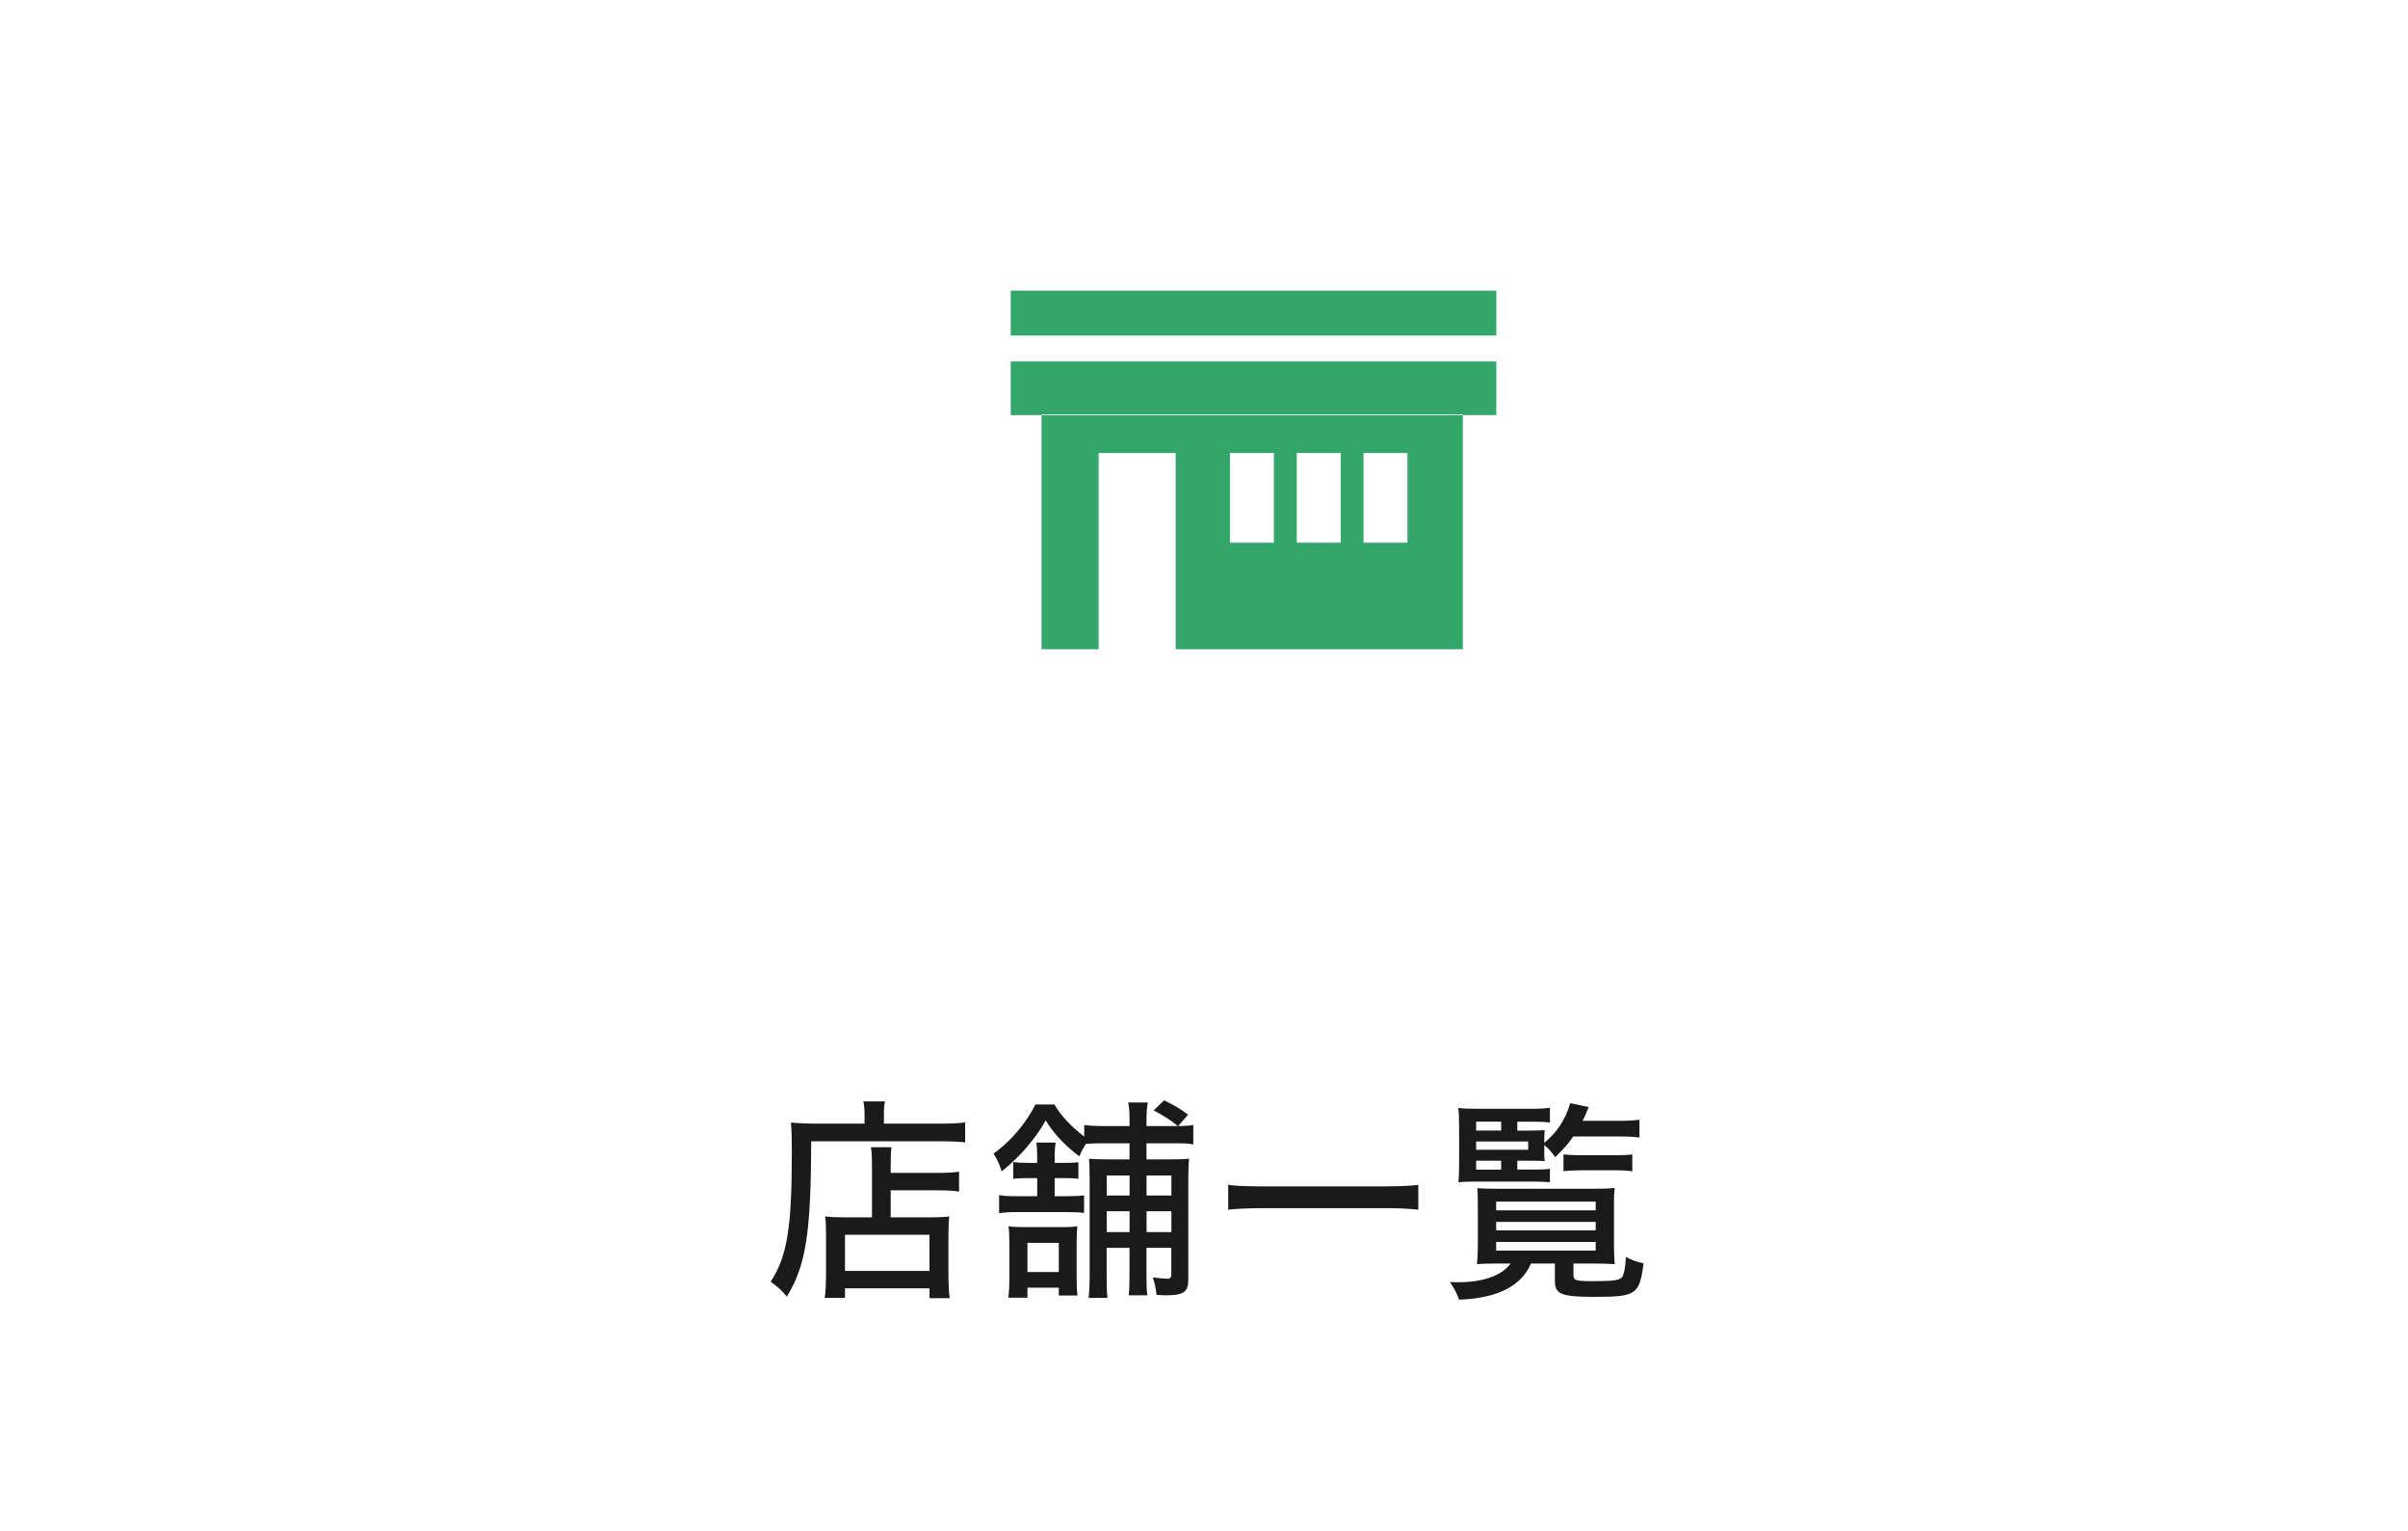 <?xml version="1.0" encoding="UTF-8"?><svg id="_イヤー_4" xmlns="http://www.w3.org/2000/svg" viewBox="0 0 110.514 70.264"><defs><style>.cls-1{fill:#009145;}.cls-2{fill:#1a1a1a;}.cls-3{opacity:.8;}</style></defs><g class="cls-3"><path class="cls-1" d="M47.802,29.787h2.62v-9.003h3.537v9.003h13.177v-10.741h-19.334v10.741Zm14.776-9.003h2.017v4.113h-2.017v-4.113Zm-3.065,0h2.017v4.113h-2.017v-4.113Zm-3.065,0h2.017v4.113h-2.017v-4.113Z"/><rect class="cls-1" x="46.387" y="13.334" width="22.286" height="2.061"/><polygon class="cls-1" points="46.387 19.046 47.802 19.046 47.802 19.011 67.136 19.011 67.136 19.046 68.673 19.046 68.673 16.583 46.387 16.583 46.387 19.046"/></g><g><path class="cls-2" d="M39.678,51.163c0-.3-.021-.459-.05-.629h.989c-.04,.15-.05,.33-.05,.64v.379h2.549c.569,0,.949-.02,1.18-.06v.919c-.211-.03-.721-.05-1.16-.05h-5.906c-.01,4.208-.24,5.697-1.119,7.126-.24-.29-.381-.42-.74-.68,.76-1.18,.97-2.469,.97-5.957,0-.68-.011-1-.04-1.349,.27,.03,.67,.05,1.1,.05h2.278v-.39Zm.34,2.389c0-.52-.01-.72-.05-.919h.949c-.029,.16-.04,.44-.04,.93v.25h2.129c.44,0,.84-.02,1.01-.06v.919c-.21-.04-.569-.06-.979-.06h-2.159v1.239h1.839c.391,0,.6-.01,.85-.04-.029,.23-.039,.57-.039,.95v1.559c0,.569,.02,1.02,.059,1.239h-.929v-.45h-3.878v.439h-.93c.04-.22,.061-.669,.061-1.189v-1.689c0-.43-.01-.64-.041-.859,.26,.03,.471,.04,.85,.04h1.3v-2.299Zm-1.239,4.757h3.878v-1.659h-3.878v1.659Z"/><path class="cls-2" d="M50.632,52.453c-.33,0-.62,.01-.8,.03-.13,.21-.181,.3-.3,.57-.68-.52-1.18-1.05-1.539-1.649-.471,.84-1.16,1.649-2.02,2.339-.1-.32-.209-.56-.379-.819,.719-.48,1.479-1.359,1.928-2.249h.87c.28,.49,.79,1.04,1.369,1.469v-.53c.2,.03,.51,.05,.88,.05h1.199v-.27c0-.33-.02-.62-.061-.81h.9c-.041,.21-.061,.45-.061,.81v.27h1.439c-.279-.24-.619-.46-1.109-.72l.479-.46c.489,.24,.76,.4,1.1,.66l-.46,.52c.34,0,.51-.02,.699-.05v.89c-.199-.04-.398-.05-.809-.05h-1.34v.739h1.05c.439,0,.689-.01,.909-.03-.029,.21-.039,.5-.039,.969v4.588c0,.549-.221,.709-1.01,.709-.09,0-.131,0-.45-.02-.021-.27-.069-.5-.17-.8,.229,.03,.54,.06,.67,.06,.14,0,.18-.05,.18-.23v-1.189h-1.14v1.289c0,.46,.01,.68,.04,.89h-.859c.03-.24,.04-.49,.04-.879v-1.299h-1.049v1.239c0,.58,.01,.819,.039,1.059h-.869c.029-.209,.05-.589,.05-1.039v-4.398c0-.49-.01-.66-.03-.949,.211,.02,.51,.03,.96,.03h.899v-.739h-1.209Zm-1.66,2.429c.351,0,.601-.01,.78-.04v.81c-.19-.03-.37-.04-.76-.04h-2.339c-.359,0-.549,.01-.799,.05v-.83c.199,.04,.439,.05,.799,.05h.949v-.83h-.439c-.33,0-.469,.01-.659,.03v-.77c.18,.03,.399,.04,.649,.04h.449v-.12c0-.4-.01-.609-.039-.81h.889c-.039,.17-.049,.43-.049,.81v.12h.459c.359,0,.46-.01,.63-.03v.76c-.16-.02-.29-.03-.61-.03h-.479v.83h.568Zm-.379,4.557v-.36h-1.439v.46h-.879c.029-.21,.049-.49,.049-.879v-1.599c0-.37-.01-.57-.039-.8,.17,.03,.469,.04,.749,.04h1.71c.289,0,.529-.01,.699-.04-.02,.19-.03,.46-.03,.75v1.689c0,.33,.011,.56,.04,.739h-.859Zm-1.439-1.079h1.439v-1.339h-1.439v1.339Zm3.639-4.428v.919h1.049v-.919h-1.049Zm1.049,1.639h-1.049v.959h1.049v-.959Zm.779-.72h1.14v-.919h-1.14v.919Zm1.14,1.679v-.959h-1.14v.959h1.14Z"/><path class="cls-2" d="M65.093,55.501c-.33-.04-.859-.07-1.32-.07h-5.986c-.67,.01-1.1,.03-1.419,.07v-1.14c.36,.05,.649,.06,1.419,.07h5.896c.79-.01,1.12-.03,1.41-.07v1.14Z"/><path class="cls-2" d="M68.846,57.969c-.36,0-.87,.01-1.06,.03,.02-.17,.04-.57,.04-.979v-1.709c0-.39-.01-.49-.021-.8,.15,.02,.51,.03,.99,.03h4.327c.51,0,.729-.01,.979-.04-.02,.19-.029,.439-.029,.81v1.659c0,.47,.02,.92,.039,1.03-.25-.02-.649-.03-1.059-.03h-.84v.51c0,.27,.1,.3,.909,.3,.939,0,1.21-.04,1.329-.19,.08-.11,.15-.45,.17-.919,.24,.13,.54,.24,.811,.29-.19,1.439-.33,1.539-2.26,1.539-1.519,0-1.809-.12-1.809-.729v-.8h-1.1c-.439,1.04-1.559,1.599-3.298,1.659-.11-.31-.2-.479-.42-.81,.19,.01,.29,.01,.35,.01,1.189,0,2.019-.3,2.438-.86h-.489Zm.79-4.308h.689c.389,0,.699-.01,.809-.04v.62c-.26-.02-.439-.03-.809-.03h-2.589c-.399,0-.569,.01-.8,.03,.02-.2,.03-.56,.03-.95v-1.469c0-.56-.011-.779-.04-.989,.17,.03,.539,.04,.989,.04h2.299c.45,0,.72-.02,.919-.05v.68c-.18-.03-.42-.04-.799-.04h-.699v.41h.549c.36,0,.58-.01,.71-.02-.011,.14-.021,.24-.021,.47v.11c.58-.47,.99-1.089,1.189-1.819l.85,.18c-.119,.3-.18,.419-.279,.629h1.759c.39,0,.649-.02,.85-.05v.819c-.17-.03-.51-.05-.85-.05h-2.188c-.25,.36-.38,.51-.83,.95-.13-.2-.32-.42-.5-.56v.27c0,.22,0,.32,.021,.47-.12-.01-.42-.02-.76-.02h-.499v.41Zm-.74-1.789v-.41h-1.149v.41h1.149Zm1.239,.88v-.38h-2.389v.38h2.389Zm-2.389,.5v.41h1.149v-.41h-1.149Zm.919,2.279h4.568v-.4h-4.568v.4Zm0,.919h4.568v-.39h-4.568v.39Zm0,.93h4.568v-.4h-4.568v.4Zm3.089-4.417c.14,.02,.521,.04,.8,.04h1.509c.37,0,.64-.01,.85-.04v.779c-.21-.04-.479-.05-.839-.05h-1.479c-.351,0-.69,.02-.84,.04v-.77Z"/></g></svg>
